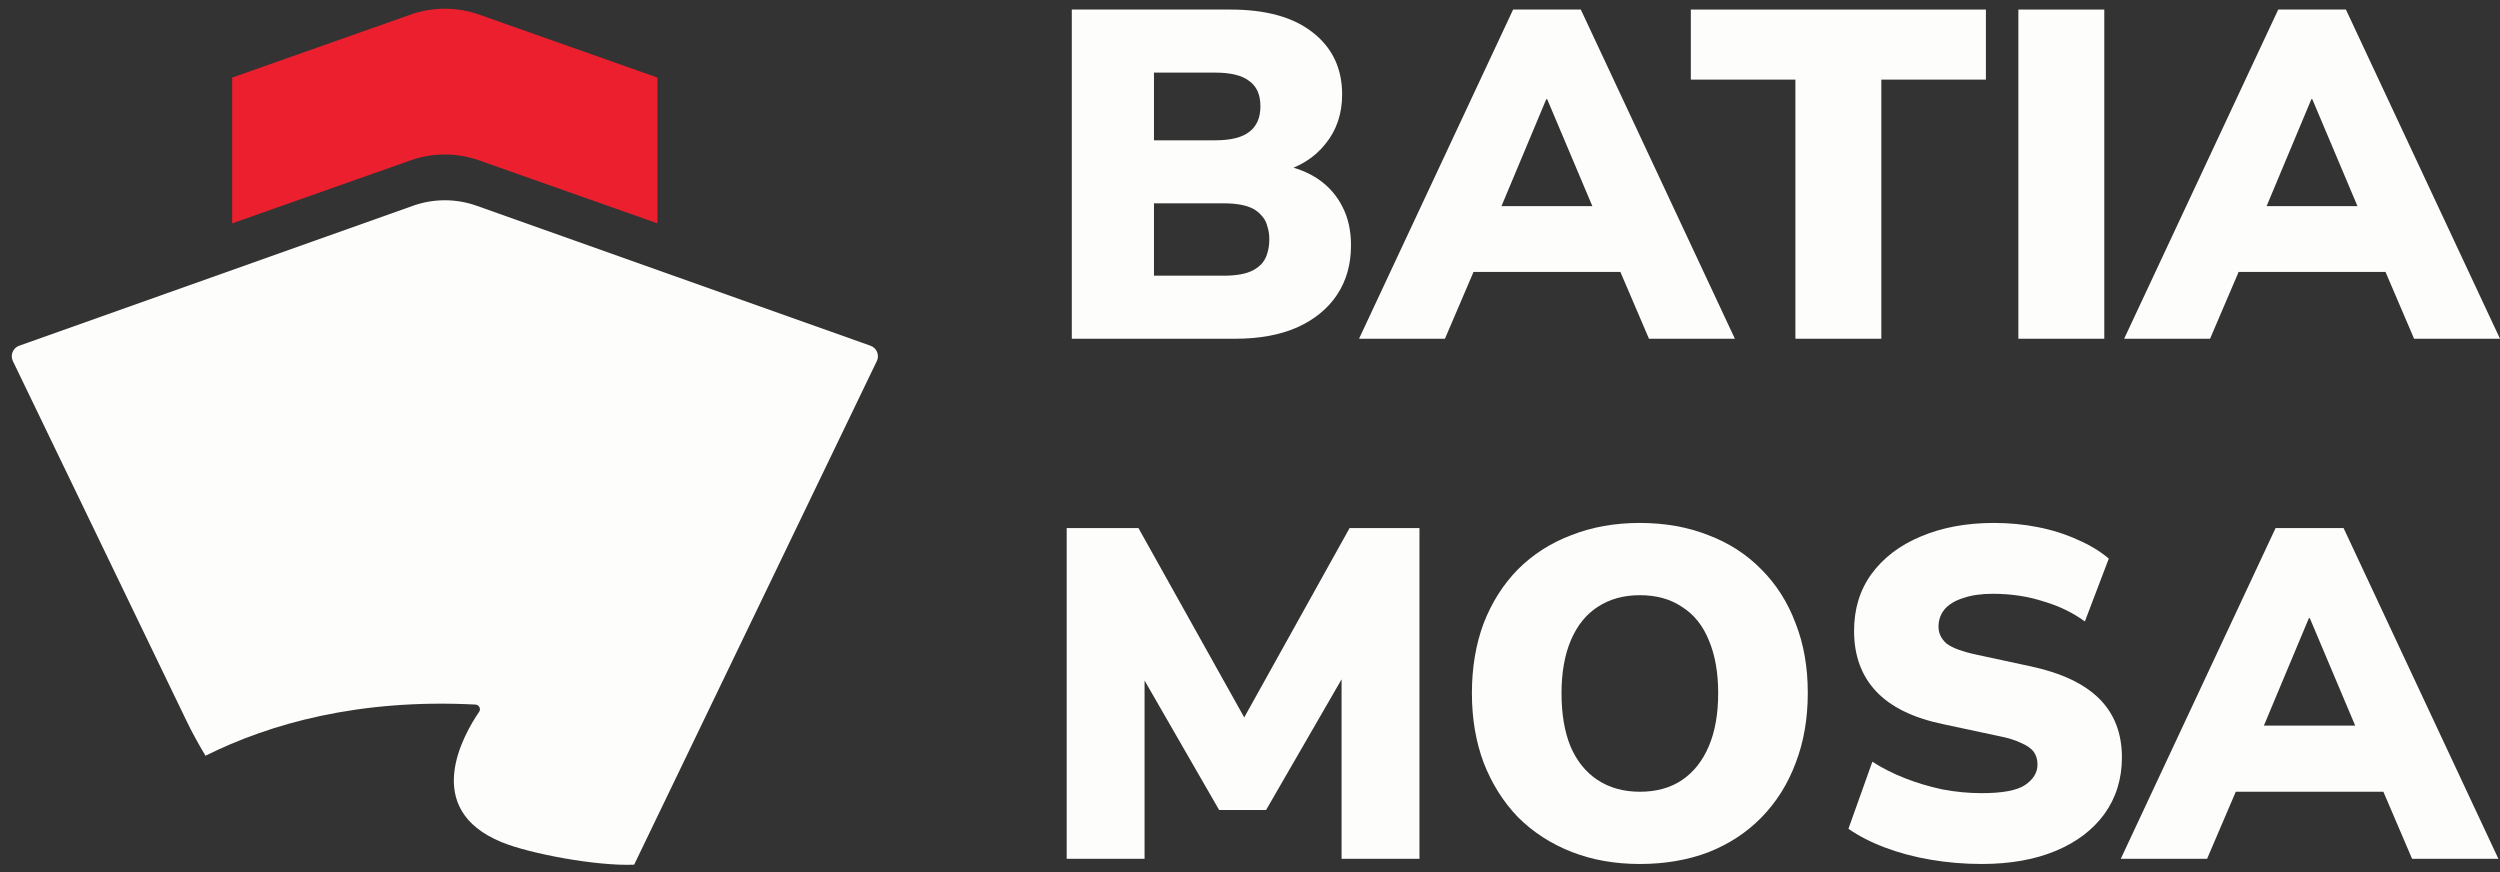 <svg width="172" height="60" viewBox="0 0 172 60" fill="none" xmlns="http://www.w3.org/2000/svg">
<rect x="0" y="0" width="172" height="60" fill="#333333" stroke="none"/>
<path d="M32.711 48.474C32.959 48.488 33.104 48.771 32.966 48.971C31.889 50.545 28.949 55.66 34.519 57.944C36.479 58.745 41.076 59.6 43.63 59.49L60.325 24.842C60.526 24.435 60.319 23.938 59.891 23.786L32.78 14.151C31.372 13.654 29.839 13.654 28.431 14.151L1.32 23.786C0.893 23.938 0.685 24.435 0.886 24.842L12.84 49.613C13.233 50.428 13.675 51.221 14.137 51.995C18.569 49.786 24.684 48.06 32.711 48.474Z" fill="#FDFDFB"/>
<path d="M32.959 11.032L45.231 15.366V5.338L32.959 1.003C31.434 0.465 29.77 0.465 28.252 1.003L15.973 5.338V15.366L28.252 11.032C29.77 10.494 31.434 10.494 32.959 11.032Z" fill="#EC1F2E"/>
<path d="M145.909 59.086L156.559 36.333H161.239L171.89 59.086H165.951L163.272 52.825L165.531 54.471H152.234L154.526 52.825L151.847 59.086H145.909ZM158.851 42.53L155.107 51.47L154.203 49.92H163.595L162.691 51.47L158.915 42.53H158.851Z" fill="#FDFDFB"/>
<path d="M136.338 59.442C135.155 59.442 133.993 59.345 132.853 59.151C131.712 58.958 130.658 58.678 129.69 58.312C128.722 57.947 127.882 57.516 127.172 57.021L128.818 52.406C129.485 52.837 130.228 53.213 131.045 53.536C131.863 53.858 132.724 54.117 133.627 54.31C134.531 54.483 135.435 54.569 136.338 54.569C137.758 54.569 138.748 54.386 139.308 54.02C139.888 53.633 140.179 53.159 140.179 52.6C140.179 52.255 140.093 51.965 139.921 51.728C139.749 51.492 139.458 51.287 139.049 51.115C138.662 50.922 138.135 50.76 137.468 50.631L133.692 49.824C131.626 49.394 130.088 48.641 129.077 47.565C128.065 46.489 127.56 45.101 127.56 43.402C127.56 41.895 127.958 40.594 128.754 39.496C129.571 38.378 130.701 37.517 132.143 36.914C133.606 36.291 135.284 35.978 137.177 35.978C138.232 35.978 139.243 36.075 140.211 36.269C141.201 36.463 142.115 36.753 142.955 37.14C143.794 37.506 144.504 37.937 145.085 38.431L143.439 42.756C142.621 42.154 141.664 41.691 140.566 41.368C139.49 41.024 138.339 40.852 137.113 40.852C136.317 40.852 135.639 40.949 135.08 41.142C134.52 41.315 134.09 41.573 133.789 41.917C133.509 42.261 133.369 42.659 133.369 43.111C133.369 43.563 133.552 43.95 133.918 44.273C134.305 44.574 135.004 44.832 136.016 45.048L139.759 45.855C141.846 46.306 143.406 47.049 144.439 48.081C145.472 49.114 145.988 50.459 145.988 52.116C145.988 53.579 145.59 54.87 144.794 55.989C143.998 57.086 142.879 57.936 141.438 58.538C139.996 59.141 138.296 59.442 136.338 59.442Z" fill="#FDFDFB"/>
<path d="M112.822 59.442C111.1 59.442 109.53 59.162 108.109 58.603C106.689 58.043 105.463 57.247 104.43 56.215C103.419 55.16 102.634 53.912 102.074 52.471C101.536 51.029 101.267 49.437 101.267 47.694C101.267 45.93 101.536 44.327 102.074 42.885C102.634 41.444 103.419 40.206 104.43 39.174C105.463 38.141 106.689 37.356 108.109 36.818C109.53 36.258 111.1 35.978 112.822 35.978C114.543 35.978 116.114 36.258 117.534 36.818C118.954 37.356 120.169 38.141 121.181 39.174C122.213 40.206 122.999 41.444 123.537 42.885C124.096 44.305 124.376 45.898 124.376 47.662C124.376 49.448 124.096 51.061 123.537 52.503C122.999 53.945 122.213 55.193 121.181 56.247C120.169 57.28 118.954 58.076 117.534 58.635C116.114 59.173 114.543 59.442 112.822 59.442ZM112.822 54.472C113.962 54.472 114.93 54.203 115.726 53.665C116.522 53.127 117.136 52.352 117.566 51.341C117.996 50.33 118.211 49.114 118.211 47.694C118.211 46.274 117.996 45.058 117.566 44.047C117.157 43.036 116.544 42.272 115.726 41.756C114.93 41.218 113.962 40.949 112.822 40.949C111.703 40.949 110.734 41.218 109.917 41.756C109.121 42.272 108.508 43.036 108.077 44.047C107.647 45.058 107.432 46.274 107.432 47.694C107.432 49.114 107.636 50.33 108.045 51.341C108.475 52.352 109.099 53.127 109.917 53.665C110.734 54.203 111.703 54.472 112.822 54.472Z" fill="#FDFDFB"/>
<path d="M73.388 59.086V36.333H78.326L86.169 50.372H85.039L92.85 36.333H97.659V59.086H92.301V45.563H92.979L87.105 55.73H83.877L78.003 45.531H78.746V59.086H73.388Z" fill="#FDFDFB"/>
<path d="M146.141 23.305L156.742 0.658H161.399L172 23.305H166.089L163.423 17.073L165.672 18.711H152.437L154.718 17.073L152.052 23.305H146.141ZM159.022 6.826L155.296 15.724L154.397 14.182H163.744L162.845 15.724L159.087 6.826H159.022Z" fill="#FDFDFB"/>
<path d="M138.864 23.305V0.658H144.775V23.305H138.864Z" fill="#FDFDFB"/>
<path d="M123.524 23.305V5.477H116.329V0.658H136.63V5.477H129.435V23.305H123.524Z" fill="#FDFDFB"/>
<path d="M93.501 23.305L104.102 0.658H108.76L119.36 23.305H113.449L110.783 17.073L113.032 18.711H99.797L102.078 17.073L99.412 23.305H93.501ZM106.382 6.826L102.656 15.724L101.757 14.182H111.104L110.205 15.724L106.447 6.826H106.382Z" fill="#FDFDFB"/>
<path d="M73.74 23.305V0.658H84.662C87.103 0.658 88.987 1.183 90.315 2.232C91.664 3.282 92.339 4.706 92.339 6.505C92.339 7.832 91.953 8.967 91.182 9.91C90.433 10.852 89.405 11.494 88.099 11.837V11.323C89.148 11.516 90.026 11.858 90.733 12.351C91.439 12.843 91.986 13.475 92.371 14.246C92.756 14.996 92.949 15.874 92.949 16.88C92.949 18.186 92.628 19.322 91.986 20.285C91.343 21.249 90.422 21.998 89.223 22.534C88.045 23.048 86.632 23.305 84.983 23.305H73.74ZM79.393 18.968H84.18C84.629 18.968 85.025 18.936 85.368 18.872C85.711 18.808 86 18.711 86.236 18.583C86.471 18.454 86.674 18.294 86.846 18.101C87.017 17.887 87.135 17.651 87.199 17.394C87.285 17.116 87.328 16.805 87.328 16.463C87.328 16.141 87.285 15.852 87.199 15.595C87.135 15.317 87.017 15.081 86.846 14.889C86.674 14.674 86.471 14.503 86.236 14.375C86 14.246 85.711 14.15 85.368 14.085C85.025 14.021 84.629 13.989 84.18 13.989H79.393V18.968ZM79.393 9.653H83.601C84.672 9.653 85.454 9.46 85.946 9.074C86.46 8.689 86.717 8.1 86.717 7.308C86.717 6.515 86.46 5.937 85.946 5.573C85.454 5.188 84.672 4.995 83.601 4.995H79.393V9.653Z" fill="#FDFDFB"/>
</svg>
